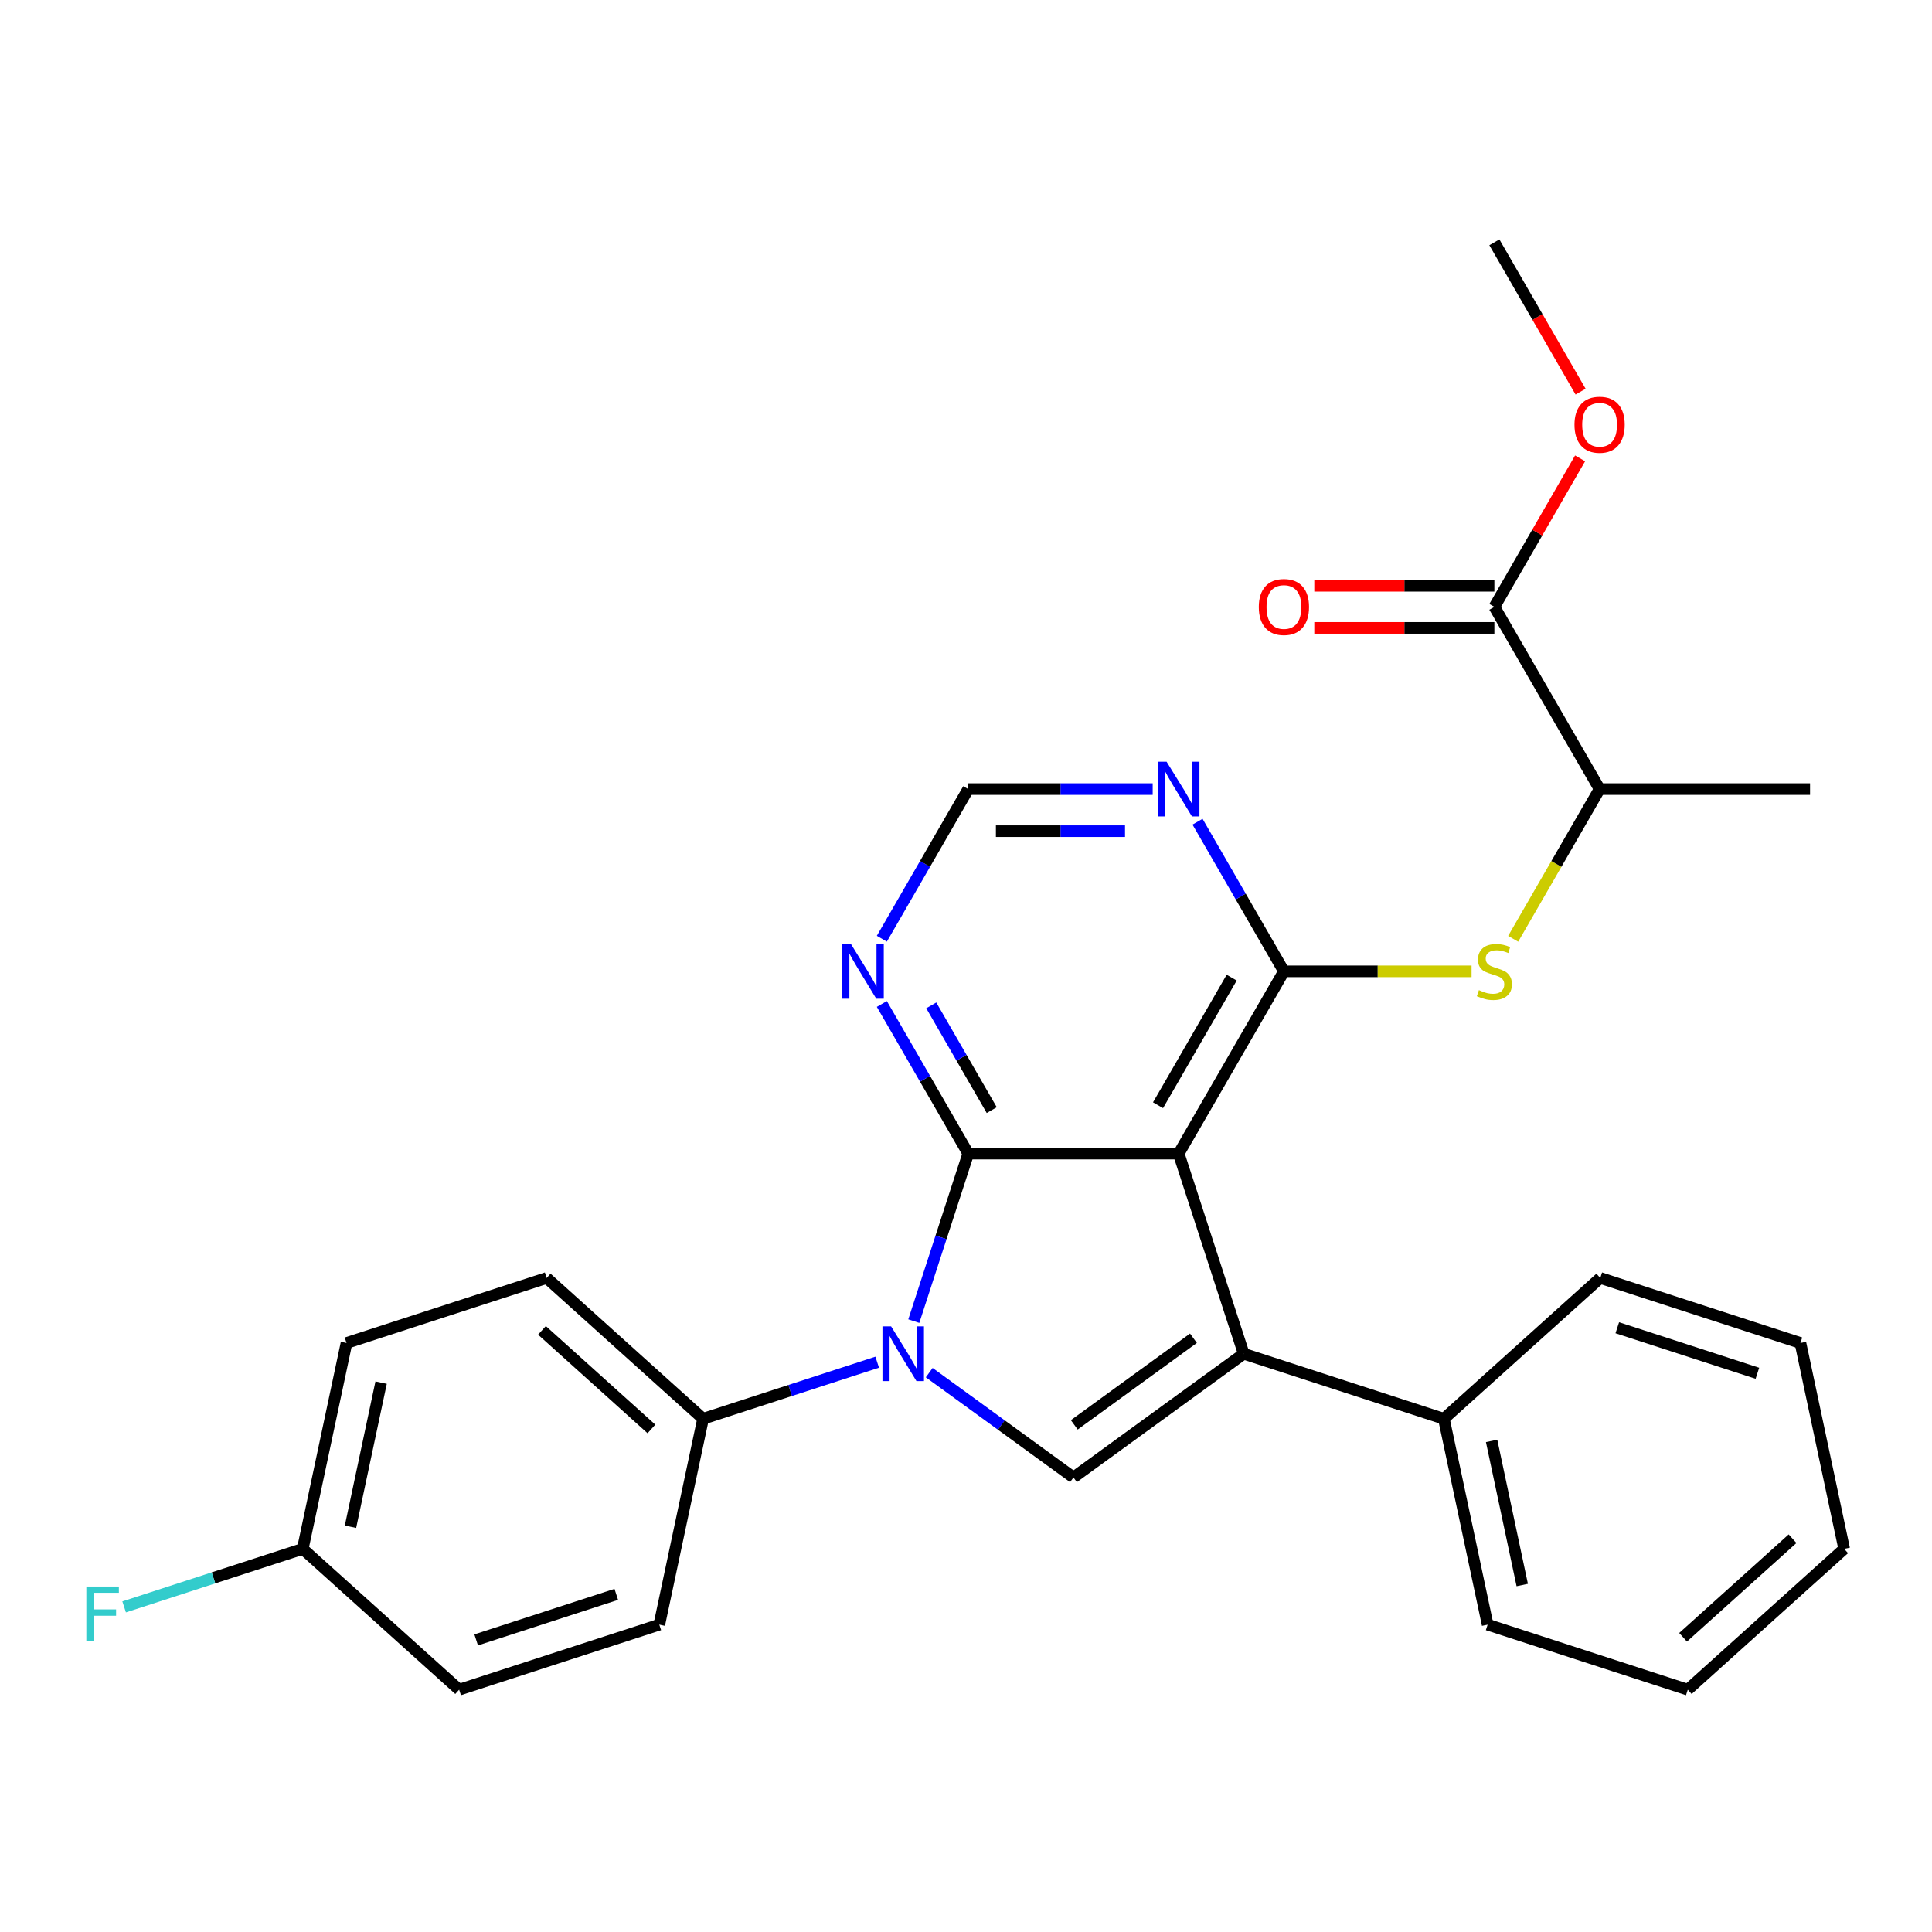 <?xml version='1.0' encoding='iso-8859-1'?>
<svg version='1.1' baseProfile='full'
              xmlns='http://www.w3.org/2000/svg'
                      xmlns:rdkit='http://www.rdkit.org/xml'
                      xmlns:xlink='http://www.w3.org/1999/xlink'
                  xml:space='preserve'
width='1000px' height='1000px' viewBox='0 0 1000 1000'>
<!-- END OF HEADER -->
<rect style='opacity:1.0;fill:#FFFFFF;stroke:none' width='1000' height='1000' x='0' y='0'> </rect>
<path class='bond-0' d='M 610.091,597.104 L 501.161,597.104' style='fill:none;fill-rule:evenodd;stroke:#000000;stroke-width:6px;stroke-linecap:butt;stroke-linejoin:miter;stroke-opacity:1' />
<path class='bond-2' d='M 610.091,597.104 L 643.752,700.702' style='fill:none;fill-rule:evenodd;stroke:#000000;stroke-width:6px;stroke-linecap:butt;stroke-linejoin:miter;stroke-opacity:1' />
<path class='bond-3' d='M 610.091,597.104 L 664.555,502.769' style='fill:none;fill-rule:evenodd;stroke:#000000;stroke-width:6px;stroke-linecap:butt;stroke-linejoin:miter;stroke-opacity:1' />
<path class='bond-3' d='M 599.393,572.061 L 637.518,506.026' style='fill:none;fill-rule:evenodd;stroke:#000000;stroke-width:6px;stroke-linecap:butt;stroke-linejoin:miter;stroke-opacity:1' />
<path class='bond-1' d='M 501.161,597.104 L 487.074,640.462' style='fill:none;fill-rule:evenodd;stroke:#000000;stroke-width:6px;stroke-linecap:butt;stroke-linejoin:miter;stroke-opacity:1' />
<path class='bond-1' d='M 487.074,640.462 L 472.986,683.819' style='fill:none;fill-rule:evenodd;stroke:#0000FF;stroke-width:6px;stroke-linecap:butt;stroke-linejoin:miter;stroke-opacity:1' />
<path class='bond-5' d='M 501.161,597.104 L 478.803,558.378' style='fill:none;fill-rule:evenodd;stroke:#000000;stroke-width:6px;stroke-linecap:butt;stroke-linejoin:miter;stroke-opacity:1' />
<path class='bond-5' d='M 478.803,558.378 L 456.444,519.652' style='fill:none;fill-rule:evenodd;stroke:#0000FF;stroke-width:6px;stroke-linecap:butt;stroke-linejoin:miter;stroke-opacity:1' />
<path class='bond-5' d='M 513.321,574.594 L 497.67,547.485' style='fill:none;fill-rule:evenodd;stroke:#000000;stroke-width:6px;stroke-linecap:butt;stroke-linejoin:miter;stroke-opacity:1' />
<path class='bond-5' d='M 497.67,547.485 L 482.019,520.377' style='fill:none;fill-rule:evenodd;stroke:#0000FF;stroke-width:6px;stroke-linecap:butt;stroke-linejoin:miter;stroke-opacity:1' />
<path class='bond-8' d='M 454.037,705.077 L 408.97,719.72' style='fill:none;fill-rule:evenodd;stroke:#0000FF;stroke-width:6px;stroke-linecap:butt;stroke-linejoin:miter;stroke-opacity:1' />
<path class='bond-8' d='M 408.97,719.72 L 363.902,734.363' style='fill:none;fill-rule:evenodd;stroke:#000000;stroke-width:6px;stroke-linecap:butt;stroke-linejoin:miter;stroke-opacity:1' />
<path class='bond-28' d='M 480.964,710.484 L 518.295,737.607' style='fill:none;fill-rule:evenodd;stroke:#0000FF;stroke-width:6px;stroke-linecap:butt;stroke-linejoin:miter;stroke-opacity:1' />
<path class='bond-28' d='M 518.295,737.607 L 555.626,764.729' style='fill:none;fill-rule:evenodd;stroke:#000000;stroke-width:6px;stroke-linecap:butt;stroke-linejoin:miter;stroke-opacity:1' />
<path class='bond-4' d='M 643.752,700.702 L 555.626,764.729' style='fill:none;fill-rule:evenodd;stroke:#000000;stroke-width:6px;stroke-linecap:butt;stroke-linejoin:miter;stroke-opacity:1' />
<path class='bond-4' d='M 617.727,692.681 L 556.039,737.5' style='fill:none;fill-rule:evenodd;stroke:#000000;stroke-width:6px;stroke-linecap:butt;stroke-linejoin:miter;stroke-opacity:1' />
<path class='bond-12' d='M 643.752,700.702 L 747.35,734.363' style='fill:none;fill-rule:evenodd;stroke:#000000;stroke-width:6px;stroke-linecap:butt;stroke-linejoin:miter;stroke-opacity:1' />
<path class='bond-6' d='M 664.555,502.769 L 713.118,502.769' style='fill:none;fill-rule:evenodd;stroke:#000000;stroke-width:6px;stroke-linecap:butt;stroke-linejoin:miter;stroke-opacity:1' />
<path class='bond-6' d='M 713.118,502.769 L 761.681,502.769' style='fill:none;fill-rule:evenodd;stroke:#CCCC00;stroke-width:6px;stroke-linecap:butt;stroke-linejoin:miter;stroke-opacity:1' />
<path class='bond-7' d='M 664.555,502.769 L 642.197,464.043' style='fill:none;fill-rule:evenodd;stroke:#000000;stroke-width:6px;stroke-linecap:butt;stroke-linejoin:miter;stroke-opacity:1' />
<path class='bond-7' d='M 642.197,464.043 L 619.838,425.317' style='fill:none;fill-rule:evenodd;stroke:#0000FF;stroke-width:6px;stroke-linecap:butt;stroke-linejoin:miter;stroke-opacity:1' />
<path class='bond-29' d='M 456.444,485.886 L 478.803,447.159' style='fill:none;fill-rule:evenodd;stroke:#0000FF;stroke-width:6px;stroke-linecap:butt;stroke-linejoin:miter;stroke-opacity:1' />
<path class='bond-29' d='M 478.803,447.159 L 501.161,408.433' style='fill:none;fill-rule:evenodd;stroke:#000000;stroke-width:6px;stroke-linecap:butt;stroke-linejoin:miter;stroke-opacity:1' />
<path class='bond-11' d='M 783.209,485.926 L 805.579,447.179' style='fill:none;fill-rule:evenodd;stroke:#CCCC00;stroke-width:6px;stroke-linecap:butt;stroke-linejoin:miter;stroke-opacity:1' />
<path class='bond-11' d='M 805.579,447.179 L 827.949,408.433' style='fill:none;fill-rule:evenodd;stroke:#000000;stroke-width:6px;stroke-linecap:butt;stroke-linejoin:miter;stroke-opacity:1' />
<path class='bond-10' d='M 596.627,408.433 L 548.894,408.433' style='fill:none;fill-rule:evenodd;stroke:#0000FF;stroke-width:6px;stroke-linecap:butt;stroke-linejoin:miter;stroke-opacity:1' />
<path class='bond-10' d='M 548.894,408.433 L 501.161,408.433' style='fill:none;fill-rule:evenodd;stroke:#000000;stroke-width:6px;stroke-linecap:butt;stroke-linejoin:miter;stroke-opacity:1' />
<path class='bond-10' d='M 582.307,430.219 L 548.894,430.219' style='fill:none;fill-rule:evenodd;stroke:#0000FF;stroke-width:6px;stroke-linecap:butt;stroke-linejoin:miter;stroke-opacity:1' />
<path class='bond-10' d='M 548.894,430.219 L 515.481,430.219' style='fill:none;fill-rule:evenodd;stroke:#000000;stroke-width:6px;stroke-linecap:butt;stroke-linejoin:miter;stroke-opacity:1' />
<path class='bond-14' d='M 363.902,734.363 L 282.952,661.475' style='fill:none;fill-rule:evenodd;stroke:#000000;stroke-width:6px;stroke-linecap:butt;stroke-linejoin:miter;stroke-opacity:1' />
<path class='bond-14' d='M 337.182,739.62 L 280.517,688.599' style='fill:none;fill-rule:evenodd;stroke:#000000;stroke-width:6px;stroke-linecap:butt;stroke-linejoin:miter;stroke-opacity:1' />
<path class='bond-15' d='M 363.902,734.363 L 341.255,840.912' style='fill:none;fill-rule:evenodd;stroke:#000000;stroke-width:6px;stroke-linecap:butt;stroke-linejoin:miter;stroke-opacity:1' />
<path class='bond-9' d='M 773.485,314.098 L 827.949,408.433' style='fill:none;fill-rule:evenodd;stroke:#000000;stroke-width:6px;stroke-linecap:butt;stroke-linejoin:miter;stroke-opacity:1' />
<path class='bond-13' d='M 773.485,303.205 L 726.882,303.205' style='fill:none;fill-rule:evenodd;stroke:#000000;stroke-width:6px;stroke-linecap:butt;stroke-linejoin:miter;stroke-opacity:1' />
<path class='bond-13' d='M 726.882,303.205 L 680.279,303.205' style='fill:none;fill-rule:evenodd;stroke:#FF0000;stroke-width:6px;stroke-linecap:butt;stroke-linejoin:miter;stroke-opacity:1' />
<path class='bond-13' d='M 773.485,324.991 L 726.882,324.991' style='fill:none;fill-rule:evenodd;stroke:#000000;stroke-width:6px;stroke-linecap:butt;stroke-linejoin:miter;stroke-opacity:1' />
<path class='bond-13' d='M 726.882,324.991 L 680.279,324.991' style='fill:none;fill-rule:evenodd;stroke:#FF0000;stroke-width:6px;stroke-linecap:butt;stroke-linejoin:miter;stroke-opacity:1' />
<path class='bond-17' d='M 773.485,314.098 L 795.67,275.672' style='fill:none;fill-rule:evenodd;stroke:#000000;stroke-width:6px;stroke-linecap:butt;stroke-linejoin:miter;stroke-opacity:1' />
<path class='bond-17' d='M 795.67,275.672 L 817.855,237.245' style='fill:none;fill-rule:evenodd;stroke:#FF0000;stroke-width:6px;stroke-linecap:butt;stroke-linejoin:miter;stroke-opacity:1' />
<path class='bond-21' d='M 827.949,408.433 L 936.879,408.433' style='fill:none;fill-rule:evenodd;stroke:#000000;stroke-width:6px;stroke-linecap:butt;stroke-linejoin:miter;stroke-opacity:1' />
<path class='bond-22' d='M 747.35,734.363 L 769.997,840.912' style='fill:none;fill-rule:evenodd;stroke:#000000;stroke-width:6px;stroke-linecap:butt;stroke-linejoin:miter;stroke-opacity:1' />
<path class='bond-22' d='M 772.057,745.816 L 787.91,820.4' style='fill:none;fill-rule:evenodd;stroke:#000000;stroke-width:6px;stroke-linecap:butt;stroke-linejoin:miter;stroke-opacity:1' />
<path class='bond-23' d='M 747.35,734.363 L 828.3,661.475' style='fill:none;fill-rule:evenodd;stroke:#000000;stroke-width:6px;stroke-linecap:butt;stroke-linejoin:miter;stroke-opacity:1' />
<path class='bond-19' d='M 282.952,661.475 L 179.354,695.136' style='fill:none;fill-rule:evenodd;stroke:#000000;stroke-width:6px;stroke-linecap:butt;stroke-linejoin:miter;stroke-opacity:1' />
<path class='bond-18' d='M 341.255,840.912 L 237.657,874.573' style='fill:none;fill-rule:evenodd;stroke:#000000;stroke-width:6px;stroke-linecap:butt;stroke-linejoin:miter;stroke-opacity:1' />
<path class='bond-18' d='M 318.983,825.242 L 246.464,848.805' style='fill:none;fill-rule:evenodd;stroke:#000000;stroke-width:6px;stroke-linecap:butt;stroke-linejoin:miter;stroke-opacity:1' />
<path class='bond-16' d='M 156.706,801.685 L 237.657,874.573' style='fill:none;fill-rule:evenodd;stroke:#000000;stroke-width:6px;stroke-linecap:butt;stroke-linejoin:miter;stroke-opacity:1' />
<path class='bond-20' d='M 156.706,801.685 L 110.479,816.706' style='fill:none;fill-rule:evenodd;stroke:#000000;stroke-width:6px;stroke-linecap:butt;stroke-linejoin:miter;stroke-opacity:1' />
<path class='bond-20' d='M 110.479,816.706 L 64.252,831.726' style='fill:none;fill-rule:evenodd;stroke:#33CCCC;stroke-width:6px;stroke-linecap:butt;stroke-linejoin:miter;stroke-opacity:1' />
<path class='bond-31' d='M 156.706,801.685 L 179.354,695.136' style='fill:none;fill-rule:evenodd;stroke:#000000;stroke-width:6px;stroke-linecap:butt;stroke-linejoin:miter;stroke-opacity:1' />
<path class='bond-31' d='M 181.413,790.233 L 197.267,715.648' style='fill:none;fill-rule:evenodd;stroke:#000000;stroke-width:6px;stroke-linecap:butt;stroke-linejoin:miter;stroke-opacity:1' />
<path class='bond-24' d='M 818.109,202.719 L 795.797,164.073' style='fill:none;fill-rule:evenodd;stroke:#FF0000;stroke-width:6px;stroke-linecap:butt;stroke-linejoin:miter;stroke-opacity:1' />
<path class='bond-24' d='M 795.797,164.073 L 773.485,125.427' style='fill:none;fill-rule:evenodd;stroke:#000000;stroke-width:6px;stroke-linecap:butt;stroke-linejoin:miter;stroke-opacity:1' />
<path class='bond-25' d='M 769.997,840.912 L 873.595,874.573' style='fill:none;fill-rule:evenodd;stroke:#000000;stroke-width:6px;stroke-linecap:butt;stroke-linejoin:miter;stroke-opacity:1' />
<path class='bond-26' d='M 828.3,661.475 L 931.898,695.136' style='fill:none;fill-rule:evenodd;stroke:#000000;stroke-width:6px;stroke-linecap:butt;stroke-linejoin:miter;stroke-opacity:1' />
<path class='bond-26' d='M 837.107,687.244 L 909.626,710.807' style='fill:none;fill-rule:evenodd;stroke:#000000;stroke-width:6px;stroke-linecap:butt;stroke-linejoin:miter;stroke-opacity:1' />
<path class='bond-30' d='M 873.595,874.573 L 954.545,801.685' style='fill:none;fill-rule:evenodd;stroke:#000000;stroke-width:6px;stroke-linecap:butt;stroke-linejoin:miter;stroke-opacity:1' />
<path class='bond-30' d='M 871.16,847.45 L 927.825,796.429' style='fill:none;fill-rule:evenodd;stroke:#000000;stroke-width:6px;stroke-linecap:butt;stroke-linejoin:miter;stroke-opacity:1' />
<path class='bond-27' d='M 931.898,695.136 L 954.545,801.685' style='fill:none;fill-rule:evenodd;stroke:#000000;stroke-width:6px;stroke-linecap:butt;stroke-linejoin:miter;stroke-opacity:1' />
<path  class='atom-2' d='M 461.24 686.542
L 470.52 701.542
Q 471.44 703.022, 472.92 705.702
Q 474.4 708.382, 474.48 708.542
L 474.48 686.542
L 478.24 686.542
L 478.24 714.862
L 474.36 714.862
L 464.4 698.462
Q 463.24 696.542, 462 694.342
Q 460.8 692.142, 460.44 691.462
L 460.44 714.862
L 456.76 714.862
L 456.76 686.542
L 461.24 686.542
' fill='#0000FF'/>
<path  class='atom-6' d='M 440.437 488.609
L 449.717 503.609
Q 450.637 505.089, 452.117 507.769
Q 453.597 510.449, 453.677 510.609
L 453.677 488.609
L 457.437 488.609
L 457.437 516.929
L 453.557 516.929
L 443.597 500.529
Q 442.437 498.609, 441.197 496.409
Q 439.997 494.209, 439.637 493.529
L 439.637 516.929
L 435.957 516.929
L 435.957 488.609
L 440.437 488.609
' fill='#0000FF'/>
<path  class='atom-7' d='M 765.485 512.489
Q 765.805 512.609, 767.125 513.169
Q 768.445 513.729, 769.885 514.089
Q 771.365 514.409, 772.805 514.409
Q 775.485 514.409, 777.045 513.129
Q 778.605 511.809, 778.605 509.529
Q 778.605 507.969, 777.805 507.009
Q 777.045 506.049, 775.845 505.529
Q 774.645 505.009, 772.645 504.409
Q 770.125 503.649, 768.605 502.929
Q 767.125 502.209, 766.045 500.689
Q 765.005 499.169, 765.005 496.609
Q 765.005 493.049, 767.405 490.849
Q 769.845 488.649, 774.645 488.649
Q 777.925 488.649, 781.645 490.209
L 780.725 493.289
Q 777.325 491.889, 774.765 491.889
Q 772.005 491.889, 770.485 493.049
Q 768.965 494.169, 769.005 496.129
Q 769.005 497.649, 769.765 498.569
Q 770.565 499.489, 771.685 500.009
Q 772.845 500.529, 774.765 501.129
Q 777.325 501.929, 778.845 502.729
Q 780.365 503.529, 781.445 505.169
Q 782.565 506.769, 782.565 509.529
Q 782.565 513.449, 779.925 515.569
Q 777.325 517.649, 772.965 517.649
Q 770.445 517.649, 768.525 517.089
Q 766.645 516.569, 764.405 515.649
L 765.485 512.489
' fill='#CCCC00'/>
<path  class='atom-8' d='M 603.831 394.273
L 613.111 409.273
Q 614.031 410.753, 615.511 413.433
Q 616.991 416.113, 617.071 416.273
L 617.071 394.273
L 620.831 394.273
L 620.831 422.593
L 616.951 422.593
L 606.991 406.193
Q 605.831 404.273, 604.591 402.073
Q 603.391 399.873, 603.031 399.193
L 603.031 422.593
L 599.351 422.593
L 599.351 394.273
L 603.831 394.273
' fill='#0000FF'/>
<path  class='atom-14' d='M 651.555 314.178
Q 651.555 307.378, 654.915 303.578
Q 658.275 299.778, 664.555 299.778
Q 670.835 299.778, 674.195 303.578
Q 677.555 307.378, 677.555 314.178
Q 677.555 321.058, 674.155 324.978
Q 670.755 328.858, 664.555 328.858
Q 658.315 328.858, 654.915 324.978
Q 651.555 321.098, 651.555 314.178
M 664.555 325.658
Q 668.875 325.658, 671.195 322.778
Q 673.555 319.858, 673.555 314.178
Q 673.555 308.618, 671.195 305.818
Q 668.875 302.978, 664.555 302.978
Q 660.235 302.978, 657.875 305.778
Q 655.555 308.578, 655.555 314.178
Q 655.555 319.898, 657.875 322.778
Q 660.235 325.658, 664.555 325.658
' fill='#FF0000'/>
<path  class='atom-18' d='M 814.949 219.842
Q 814.949 213.042, 818.309 209.242
Q 821.669 205.442, 827.949 205.442
Q 834.229 205.442, 837.589 209.242
Q 840.949 213.042, 840.949 219.842
Q 840.949 226.722, 837.549 230.642
Q 834.149 234.522, 827.949 234.522
Q 821.709 234.522, 818.309 230.642
Q 814.949 226.762, 814.949 219.842
M 827.949 231.322
Q 832.269 231.322, 834.589 228.442
Q 836.949 225.522, 836.949 219.842
Q 836.949 214.282, 834.589 211.482
Q 832.269 208.642, 827.949 208.642
Q 823.629 208.642, 821.269 211.442
Q 818.949 214.242, 818.949 219.842
Q 818.949 225.562, 821.269 228.442
Q 823.629 231.322, 827.949 231.322
' fill='#FF0000'/>
<path  class='atom-21' d='M 44.689 821.186
L 61.529 821.186
L 61.529 824.426
L 48.489 824.426
L 48.489 833.026
L 60.089 833.026
L 60.089 836.306
L 48.489 836.306
L 48.489 849.506
L 44.689 849.506
L 44.689 821.186
' fill='#33CCCC'/>
</svg>
